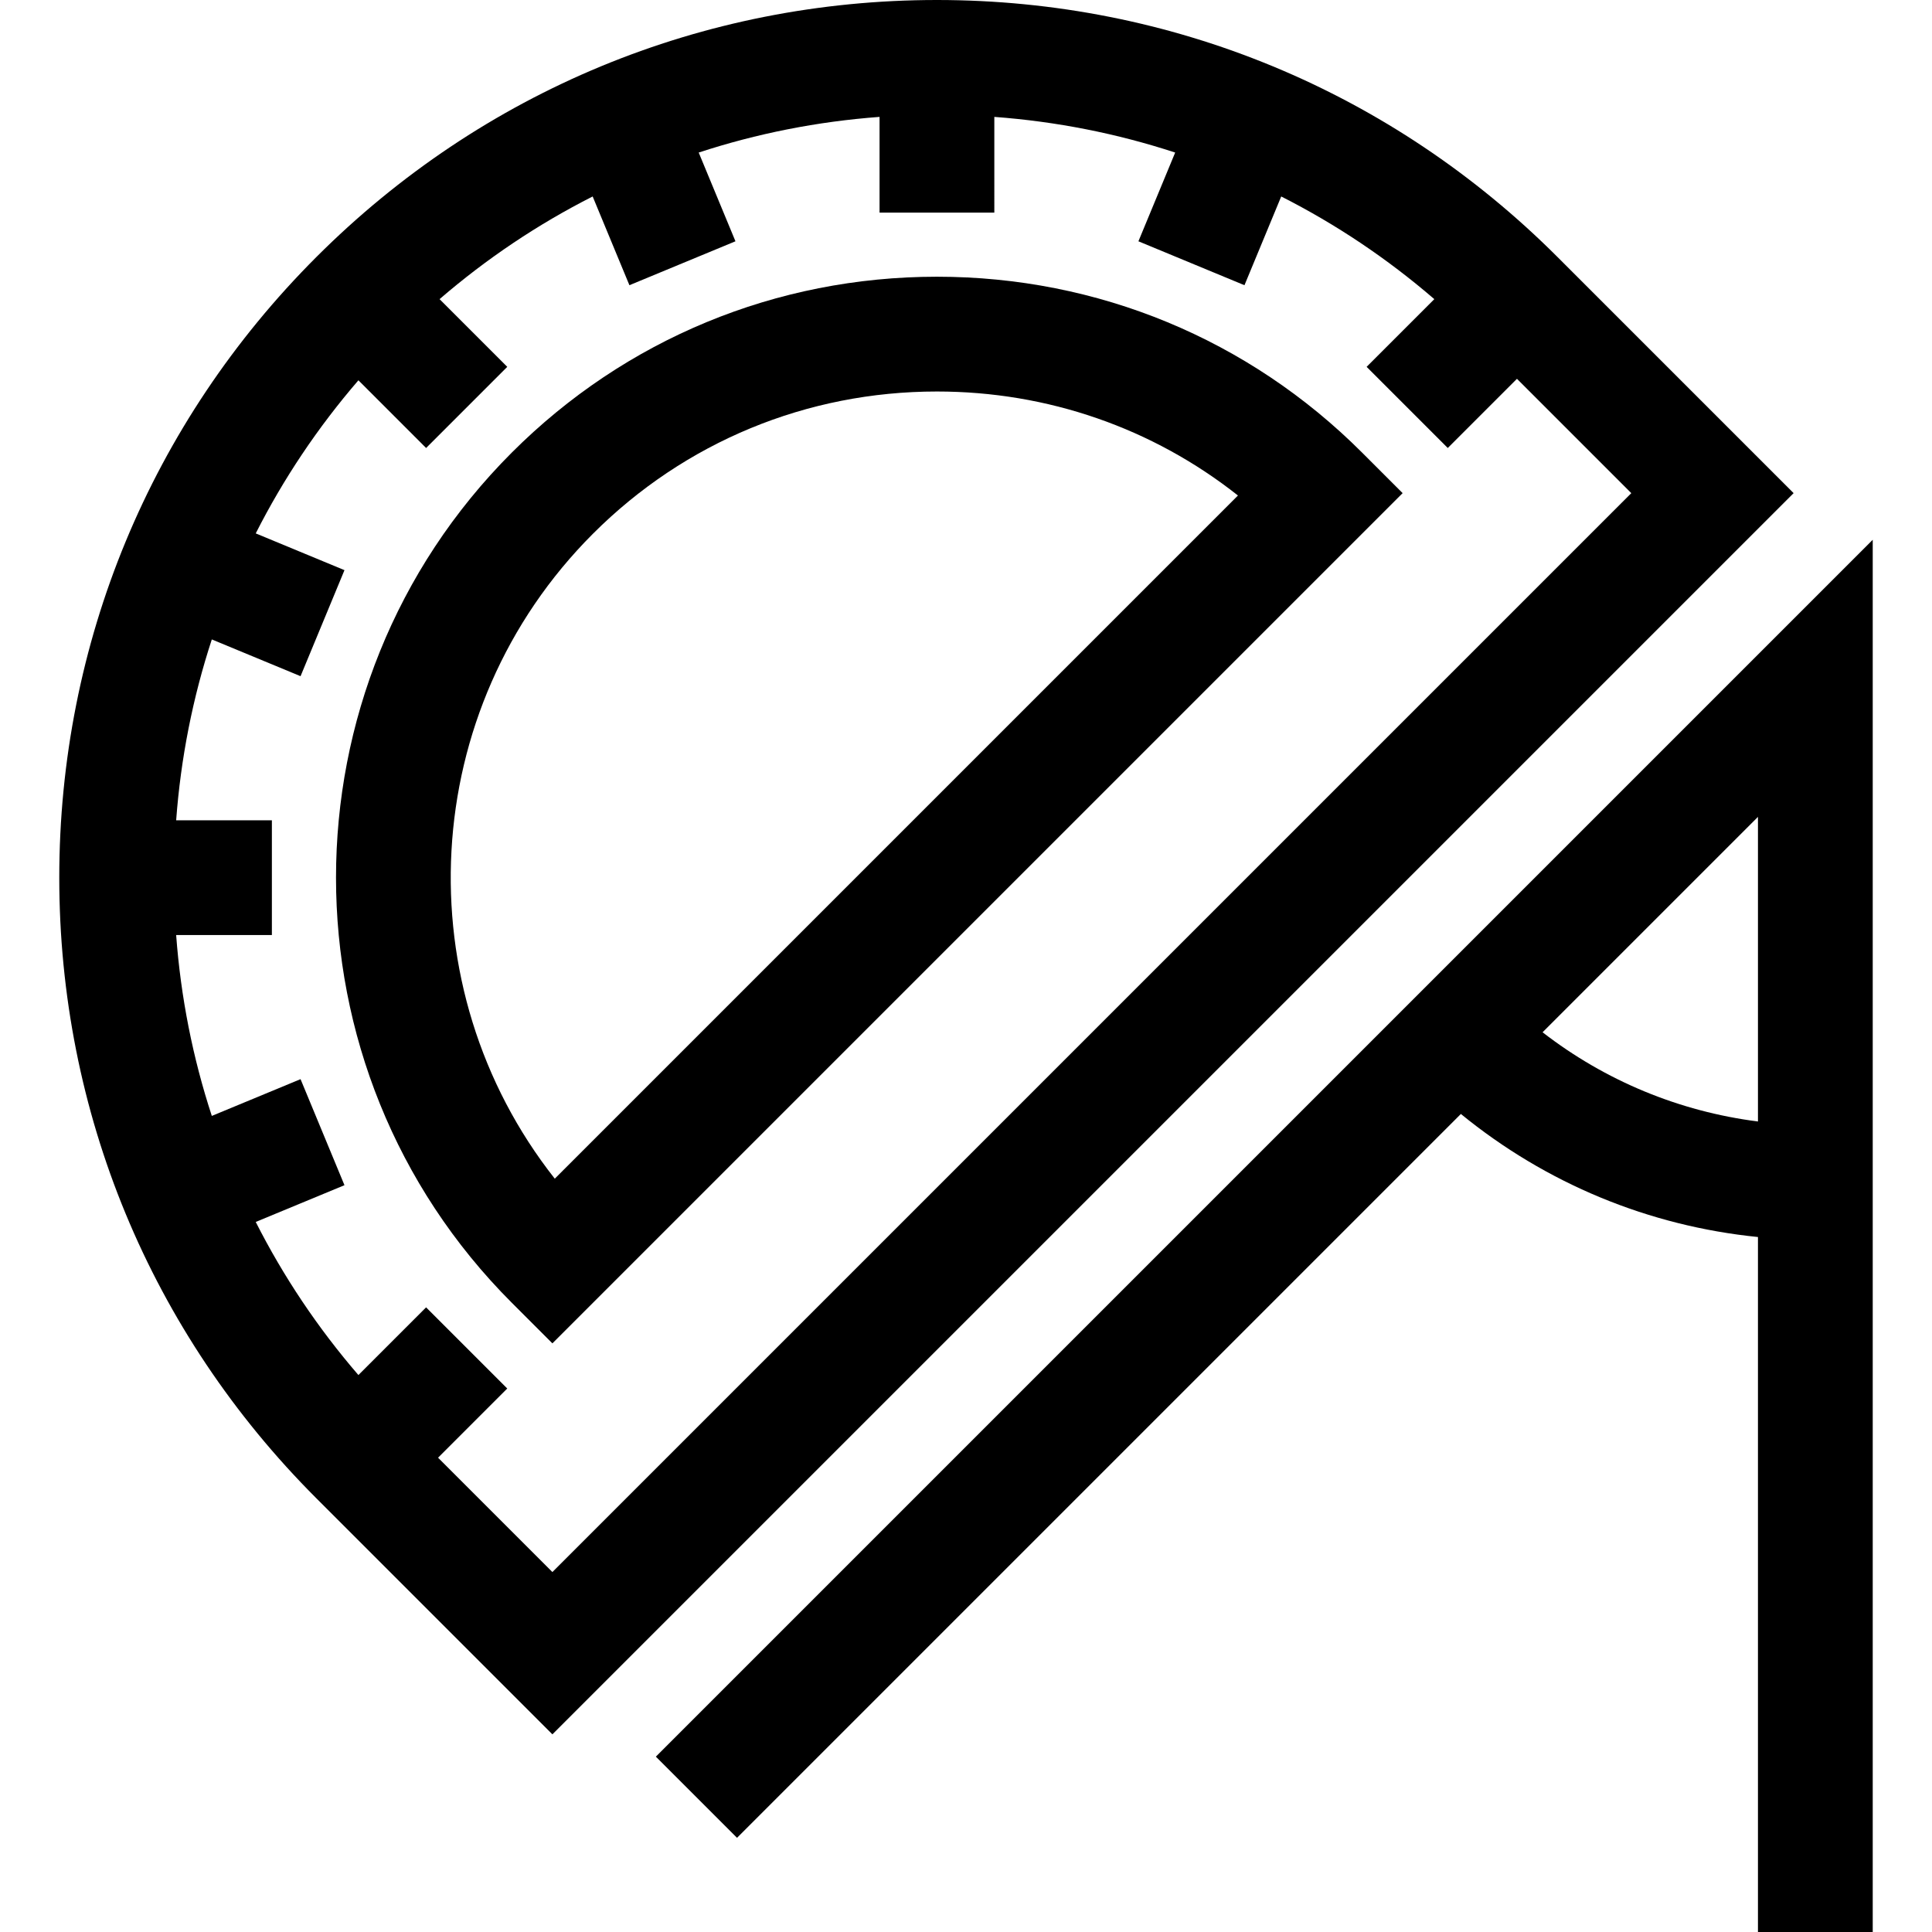 <?xml version="1.0" encoding="iso-8859-1"?>
<!-- Uploaded to: SVG Repo, www.svgrepo.com, Generator: SVG Repo Mixer Tools -->
<svg fill="#000000" height="800px" width="800px" version="1.1" id="Layer_1" xmlns="http://www.w3.org/2000/svg" xmlns:xlink="http://www.w3.org/1999/xlink" 
	 viewBox="0 0 511.999 511.999" xml:space="preserve">
<g>
	<g>
		<path d="M412.765,68.124C368.835,24.194,310.424,0,248.297,0S127.761,24.194,83.831,68.124s-68.124,102.34-68.124,164.467
			c0,62.127,24.194,120.536,68.124,164.467l62.561,62.562l328.934-328.935L412.765,68.124z M116.092,386.305l18.335-18.336
			l-21.508-21.508l-17.939,17.939c-10.78-12.499-19.885-26.116-27.209-40.571l23.517-9.741l-11.64-28.101l-23.516,9.741
			c-5.042-15.4-8.232-31.468-9.449-47.928h25.369v-30.417H46.684c1.216-16.461,4.405-32.527,9.449-47.927l23.517,9.741l11.64-28.101
			l-23.516-9.741c7.324-14.455,16.429-28.072,27.209-40.571l17.939,17.939l21.508-21.508L116.49,79.274
			c12.499-10.779,26.115-19.884,40.57-27.208l9.741,23.517l28.102-11.64l-9.741-23.517c15.4-5.042,31.467-8.232,47.927-9.449v25.369
			h30.417V30.978c16.461,1.216,32.527,4.406,47.927,9.449l-9.741,23.518l28.102,11.639l9.741-23.517
			c14.455,7.324,28.072,16.429,40.571,27.208l-17.939,17.939l21.508,21.508l18.335-18.335l30.3,30.3l-285.92,285.919
			L116.092,386.305z"/>
	</g>
</g>
<g>
	<g>
		<path d="M360.957,119.932c-30.048-30.049-70.059-46.598-112.66-46.598s-82.611,16.549-112.659,46.598
			c-62.122,62.121-62.122,163.198-0.001,225.319l10.753,10.755l225.32-225.32L360.957,119.932z M147.021,312.359
			c-39.873-50.549-36.499-124.296,10.124-170.919c24.304-24.304,56.675-37.689,91.151-37.689c29.34,0,57.155,9.694,79.772,27.561
			L147.021,312.359z"/>
	</g>
</g>
<g>
	<g>
		<path d="M173.812,465.532l21.508,21.508l191.828-191.828c22.562,18.428,49.744,29.687,78.728,32.61v184.177h30.417v-368.95
			L173.812,465.532z M465.876,297.206c-20.86-2.66-40.449-10.773-57.079-23.643l57.079-57.079V297.206z"/>
	</g>
</g>
</svg>